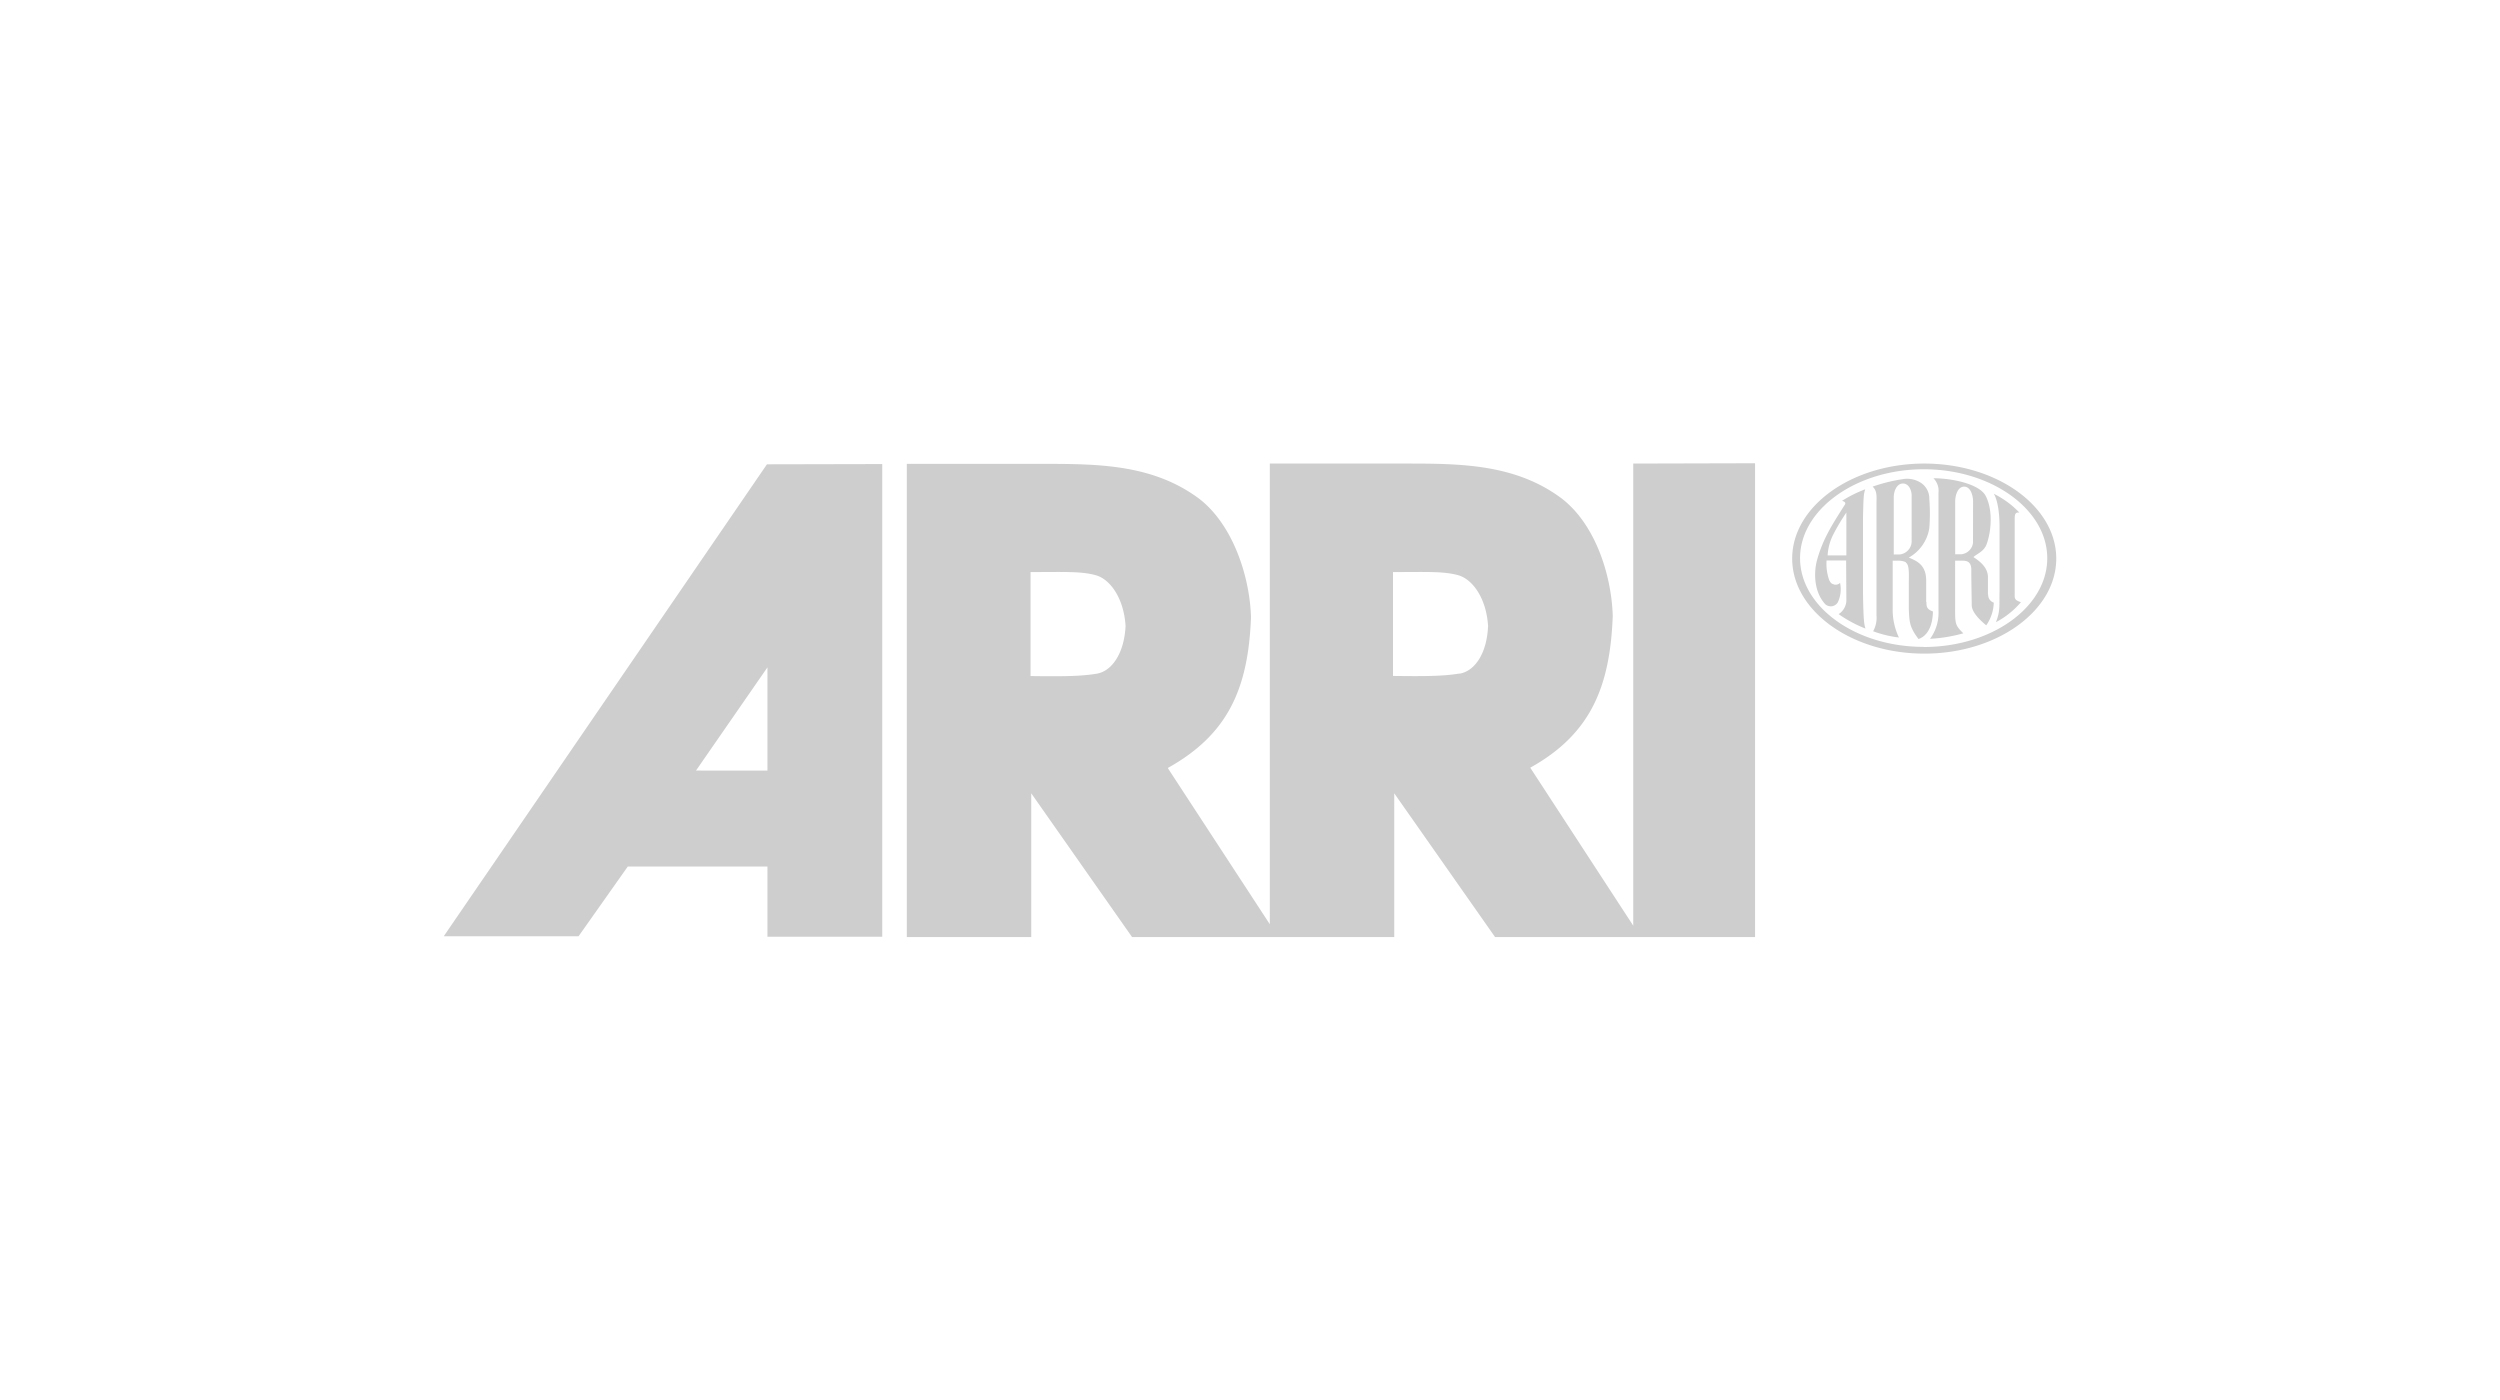 <svg id="Ebene_1" data-name="Ebene 1" xmlns="http://www.w3.org/2000/svg" viewBox="0 0 400 224"><defs><style>.cls-1{fill:#cecece;fill-rule:evenodd;}</style></defs><title>arri-collin-croome-speaker-kunden-logo-01</title><g id="layer1"><path id="path24846" class="cls-1" d="M295.42,88.86h-3a8.46,8.46,0,0,1,.85-3.24A34,34,0,0,1,295.42,82Zm20.26-2a2.1,2.1,0,0,1-1.85,1.82h-1V80.22c0-1,.43-2.36,1.43-2.36s1.43,1.35,1.43,2.36ZM304,88.71h-1V79.56c0-1,.5-2.2,1.47-2.2s1.47,1.16,1.39,2.2v7.22A2.15,2.15,0,0,1,304,88.71ZM319,79a14.75,14.75,0,0,1,4.09,3c-.47,0-.74,0-.74,1V95.42c0,.62.54.77,1,.93a13.56,13.56,0,0,1-4,3.2c.74-1.89.51-2.74.58-5.06V84.31C319.92,80.45,319.11,79.14,319,79Zm-11.23,24.5c-10.85,0-19.76-6.4-19.76-14.2S297,75.08,307.81,75.08s19.75,6.41,19.75,14.24S318.65,103.52,307.81,103.52Zm-74.24,4.26c-2.51.42-5.17.46-10.65.39V91.53c5.29,0,8.07-.15,10.42.5s4.52,3.75,4.79,8.11C237.93,104.38,236.08,107.32,233.57,107.78Zm61.89-11.66a2.68,2.68,0,0,1-1.24,2.16,20.41,20.41,0,0,0,4.29,2.31c-.16-.69-.31-.54-.39-5.59V82.8c.08-3.9.15-3.78.35-4.51a19.46,19.46,0,0,0-3.71,1.85c.58.15.66.39.35.77-1.66,2.66-3.43,5.21-4.4,8.92-.5,2.08-.35,5,1.39,6.86a1.31,1.31,0,0,0,2-.34,4.92,4.92,0,0,0,.35-3.09,1,1,0,0,1-.92.27c-.39-.15-.47-.08-.81-.69a7.93,7.93,0,0,1-.43-3.17h3.13Zm22.65-1V92.37c0-1.69-1.47-2.66-2.32-3.24.58-.54,1.62-.85,2.09-2,.85-2.31,1-5.79-.2-7.91-1.11-1.81-5.32-2.7-8.29-2.7a2.82,2.82,0,0,1,.81,2.28V97.74a7,7,0,0,1-1.35,4.47,24.41,24.41,0,0,0,5.32-.88c-1.12-1.12-1.31-1.39-1.31-3.36V89.71h1.24c.92,0,1.35.42,1.35,1.47V92.3l.07,4.63c.08,1.15,1.47,2.43,2.32,3.12A6.6,6.6,0,0,0,319,96.42,1.29,1.29,0,0,1,318.11,95.15Zm-9.88,1.2V92.91c0-2.58-1.54-3.16-2.78-3.7a6.54,6.54,0,0,0,3.28-4.71,30.33,30.33,0,0,0,0-4.67,3,3,0,0,0-1.62-2.74,4.05,4.05,0,0,0-2.66-.42,26,26,0,0,0-4.79,1.19c.77.7.62,1.74.62,2.59v18a4.44,4.44,0,0,1-.54,2.55,17.87,17.87,0,0,0,4.13,1,10.24,10.24,0,0,1-1-4.63V89.71h1c.35,0,1.08.12,1.16.35.54.42.42,2,.42,3.28v4c.08,2.24.12,3,1.55,4.9.61-.19,2.23-1,2.31-4.4C308.31,97.47,308.23,97.12,308.23,96.35ZM175.54,107.78c-2.51.42-5.17.46-10.65.39V91.53c5.28,0,8.06-.15,10.42.5s4.51,3.75,4.78,8.11C179.9,104.38,178,107.32,175.54,107.78ZM307.89,74.17c-11.61,0-21.14,6.83-21.14,15.2s9.53,15.21,21.14,15.21S329,97.75,329,89.37,319.47,74.17,307.89,74.17Zm-46.57,0,0,73.94-16.48-25.28c9.72-5.4,12.77-13,13.2-24.27-.2-6.64-2.82-14.67-8.15-18.79-7.48-5.6-16.36-5.6-25.23-5.6H203.17l0,73.71-16.33-25c9.73-5.4,12.89-12.85,13.32-24.12-.2-6.64-2.94-14.82-8.26-18.94-7.49-5.6-16.36-5.6-25.24-5.6H145.09l0,75.71H165l0-23,16.13,23,41.95,0v-23l16.13,23h41.6V74.12Zm-138.61.12L71,149.8H92.57l7.87-11.15h22.35l0,11.23h18.37V74.25Zm-11.35,49,11.43-16.51v16.52Z"/></g></svg>